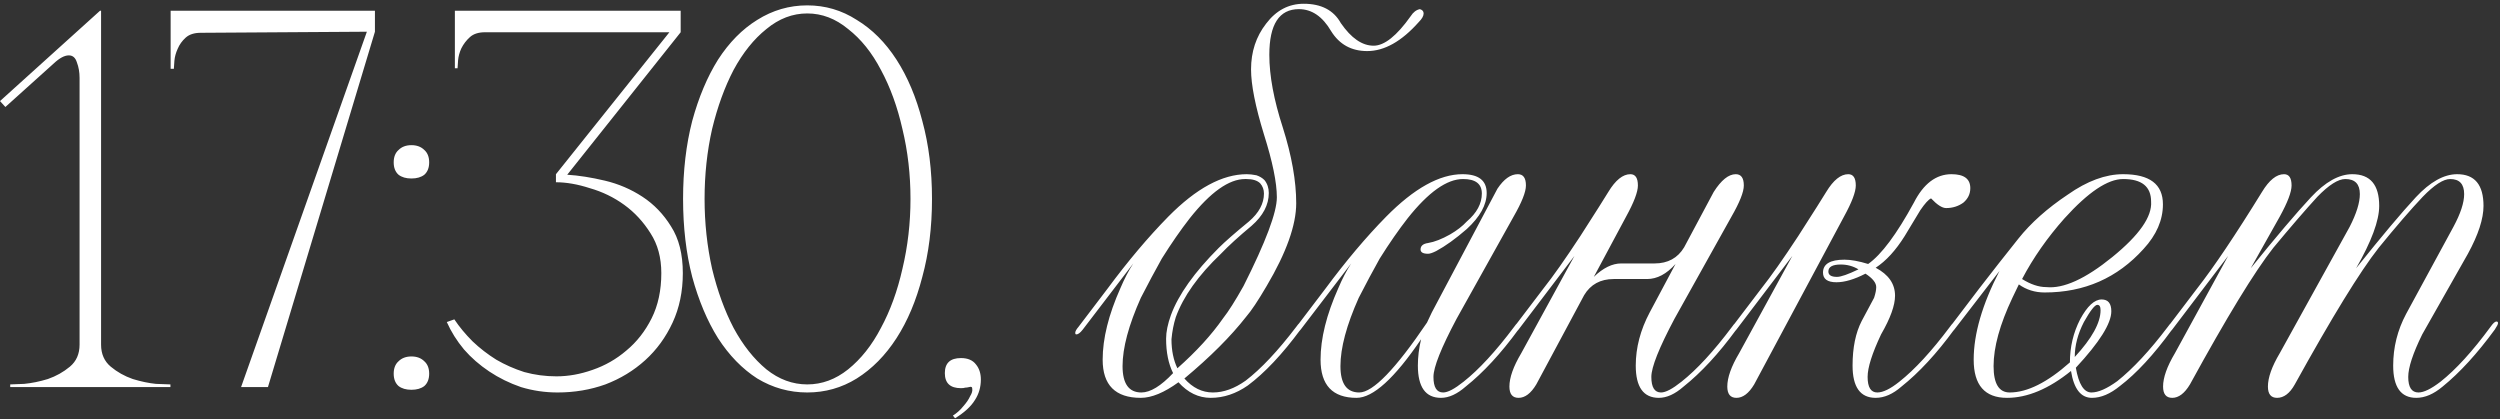 <?xml version="1.0" encoding="UTF-8"?> <svg xmlns="http://www.w3.org/2000/svg" width="465" height="78" viewBox="0 0 465 78" fill="none"><rect x="0" y="0" width="465" height="78" fill="#333333" stroke="none"/><path d="M18.8 2V64.1C18.8 65.833 19.4 67.2 20.6 68.2C21.8 69.2 23.167 69.967 24.7 70.5C26.233 70.967 27.667 71.267 29 71.4C30.4 71.467 31.3 71.5 31.7 71.5V72H1.9V71.5C2.3 71.5 3.167 71.467 4.5 71.4C5.9 71.267 7.367 70.967 8.9 70.5C10.433 69.967 11.8 69.2 13 68.2C14.2 67.2 14.8 65.833 14.8 64.1V14.5C14.8 13.433 14.633 12.467 14.3 11.6C14.033 10.733 13.533 10.3 12.8 10.3C12 10.3 11.067 10.8 10 11.8L1 19.9L0 18.8L18.6 2H18.8ZM69.738 5.9L49.838 72H44.838L68.238 5.9L37.338 6.1C36.138 6.1 35.205 6.4 34.538 7C33.872 7.6 33.372 8.3 33.038 9.1C32.705 9.833 32.505 10.567 32.438 11.3C32.372 12.033 32.338 12.533 32.338 12.8H31.738V2H69.738V5.9ZM73.227 30.2C73.227 29.2 73.527 28.433 74.127 27.9C74.727 27.3 75.527 27 76.527 27C77.527 27 78.327 27.3 78.927 27.9C79.527 28.433 79.827 29.2 79.827 30.2C79.827 31.2 79.527 31.967 78.927 32.5C78.327 32.967 77.527 33.2 76.527 33.2C75.527 33.2 74.727 32.967 74.127 32.5C73.527 31.967 73.227 31.2 73.227 30.2ZM73.227 69.5C73.227 68.5 73.527 67.733 74.127 67.2C74.727 66.6 75.527 66.3 76.527 66.3C77.527 66.3 78.327 66.6 78.927 67.2C79.527 67.733 79.827 68.5 79.827 69.5C79.827 70.5 79.527 71.267 78.927 71.8C78.327 72.267 77.527 72.5 76.527 72.5C75.527 72.5 74.727 72.267 74.127 71.8C73.527 71.267 73.227 70.5 73.227 69.5ZM103.505 70C105.705 70 107.939 69.6 110.205 68.8C112.539 68 114.639 66.8 116.505 65.2C118.439 63.6 120.005 61.6 121.205 59.2C122.405 56.8 123.005 54 123.005 50.8C123.005 47.933 122.339 45.467 121.005 43.4C119.672 41.267 118.039 39.5 116.105 38.1C114.172 36.7 112.039 35.667 109.705 35C107.439 34.267 105.339 33.9 103.405 33.9V32.4L124.505 6H90.206C89.005 6 88.072 6.3 87.406 6.9C86.739 7.5 86.206 8.2 85.805 9C85.472 9.733 85.272 10.467 85.206 11.2C85.139 11.933 85.106 12.433 85.106 12.7H84.606V2H126.605V6L105.505 32.5C107.639 32.633 109.972 33 112.505 33.6C115.039 34.2 117.372 35.2 119.505 36.6C121.639 38 123.405 39.833 124.805 42.1C126.272 44.367 127.005 47.267 127.005 50.8C127.005 54.2 126.372 57.267 125.105 60C123.839 62.733 122.139 65.067 120.005 67C117.872 68.933 115.405 70.433 112.605 71.5C109.805 72.5 106.839 73 103.705 73C101.372 73 99.106 72.667 96.906 72C94.772 71.267 92.805 70.3 91.005 69.1C89.206 67.9 87.639 66.533 86.305 65C84.972 63.4 83.906 61.7 83.106 59.9L84.505 59.4C85.439 60.8 86.572 62.167 87.906 63.5C89.239 64.767 90.706 65.9 92.305 66.9C93.906 67.833 95.639 68.6 97.505 69.2C99.439 69.733 101.439 70 103.505 70ZM150.151 1C153.484 1 156.551 1.9 159.351 3.7C162.217 5.433 164.684 7.9 166.751 11.1C168.817 14.3 170.417 18.1 171.551 22.5C172.751 26.9 173.351 31.733 173.351 37C173.351 42.267 172.751 47.1 171.551 51.5C170.417 55.9 168.817 59.7 166.751 62.9C164.684 66.1 162.217 68.6 159.351 70.4C156.551 72.133 153.484 73 150.151 73C146.817 73 143.717 72.133 140.851 70.4C138.051 68.6 135.617 66.1 133.551 62.9C131.551 59.7 129.951 55.9 128.751 51.5C127.617 47.1 127.051 42.267 127.051 37C127.051 31.733 127.617 26.9 128.751 22.5C129.951 18.1 131.551 14.3 133.551 11.1C135.617 7.9 138.051 5.433 140.851 3.7C143.717 1.9 146.817 1 150.151 1ZM150.151 71.5C152.884 71.5 155.417 70.567 157.751 68.7C160.151 66.767 162.184 64.2 163.851 61C165.584 57.8 166.917 54.133 167.851 50C168.851 45.8 169.351 41.467 169.351 37C169.351 32.467 168.851 28.133 167.851 24C166.917 19.867 165.584 16.2 163.851 13C162.184 9.8 160.151 7.267 157.751 5.4C155.417 3.467 152.884 2.5 150.151 2.5C147.417 2.5 144.884 3.467 142.551 5.4C140.217 7.267 138.184 9.8 136.451 13C134.784 16.2 133.451 19.867 132.451 24C131.517 28.133 131.051 32.467 131.051 37C131.051 41.467 131.517 45.8 132.451 50C133.451 54.133 134.784 57.8 136.451 61C138.184 64.2 140.217 66.767 142.551 68.7C144.884 70.567 147.417 71.5 150.151 71.5ZM175.74 69.4C175.74 67.533 176.74 66.6 178.74 66.6C180.007 66.6 180.94 67 181.54 67.8C182.14 68.533 182.44 69.467 182.44 70.6C182.44 72 182.073 73.267 181.34 74.4C180.607 75.6 179.373 76.733 177.64 77.8L177.24 77.3C177.973 76.833 178.607 76.267 179.14 75.6C179.74 74.933 180.173 74.3 180.44 73.7C180.773 73.167 180.907 72.7 180.84 72.3C180.84 71.967 180.64 71.867 180.24 72C179.973 72.067 179.74 72.1 179.54 72.1C179.34 72.167 179.073 72.2 178.74 72.2C176.74 72.2 175.74 71.267 175.74 69.4ZM216.895 63C216.895 61.733 217.195 60.267 217.795 58.6C219.195 54.8 222.162 50.633 226.695 46.1C227.829 44.967 229.695 43.333 232.295 41.2C234.162 39.6 235.095 37.867 235.095 36C235.095 35.267 234.862 34.633 234.395 34.1C233.862 33.567 232.995 33.3 231.795 33.3H231.595C228.595 33.3 225.162 35.733 221.295 40.6C219.629 42.733 217.895 45.233 216.095 48.1C214.829 50.367 213.529 52.8 212.195 55.4C209.929 60.467 208.795 64.7 208.795 68.1C208.795 71.367 209.962 73 212.295 73C213.962 73 215.929 71.8 218.195 69.4C217.329 67.667 216.895 65.533 216.895 63ZM205.095 66.9C205.095 62.967 206.195 58.533 208.395 53.6C209.129 51.867 209.929 50.333 210.795 49L201.395 61.3C200.929 61.9 200.529 62.2 200.195 62.2C200.062 62.2 199.995 62.1 199.995 61.9C199.995 61.633 200.195 61.267 200.595 60.8L205.995 53.7C209.795 48.567 213.562 44.1 217.295 40.3C222.495 35.033 227.362 32.4 231.895 32.4C232.429 32.4 233.029 32.467 233.695 32.6C234.295 32.8 234.795 33.1 235.195 33.5C235.729 34.167 235.995 34.967 235.995 35.9C235.995 38.1 234.929 40.133 232.795 42C230.395 44 228.495 45.733 227.095 47.2C222.895 51.2 220.095 55.133 218.695 59C218.295 60.267 218.029 61.633 217.895 63.1C217.895 65.167 218.262 66.967 218.995 68.5C222.529 65.367 225.362 62.267 227.495 59.2C228.495 57.933 229.762 55.933 231.295 53.2C235.429 45 237.495 39.5 237.495 36.7C237.495 33.967 236.695 30.067 235.095 25C233.495 19.8 232.695 15.767 232.695 12.9C232.695 9.633 233.629 6.8 235.495 4.4C237.362 1.933 239.695 0.7 242.495 0.7C245.762 0.7 248.062 1.9 249.395 4.3C251.329 7.1 253.362 8.5 255.495 8.5C257.495 8.5 259.795 6.667 262.395 3C262.862 2.267 263.429 1.833 264.095 1.7C264.562 1.833 264.795 2.1 264.795 2.5C264.795 2.967 264.495 3.5 263.895 4.1C260.695 7.7 257.495 9.5 254.295 9.5C251.362 9.5 249.129 8.267 247.595 5.8C245.995 3.067 243.995 1.7 241.595 1.7C237.929 1.7 236.095 4.533 236.095 10.2C236.095 14.067 236.929 18.567 238.595 23.7C240.262 28.967 241.095 33.667 241.095 37.8C241.095 41.867 239.262 47 235.595 53.2C233.995 55.933 232.729 57.833 231.795 58.9C228.929 62.567 225.095 66.4 220.295 70.4C221.829 72.133 223.595 73 225.595 73C227.595 73 229.629 72.267 231.695 70.8C234.562 68.6 237.695 65.267 241.095 60.8C241.562 60.133 241.929 59.8 242.195 59.8C242.395 59.8 242.495 59.9 242.495 60.1C242.495 60.3 242.295 60.7 241.895 61.3C238.495 65.9 235.229 69.367 232.095 71.7C229.895 73.233 227.595 74 225.195 74C222.929 74 220.929 73.033 219.195 71.1C216.529 73.033 214.195 74 212.195 74C207.462 74 205.095 71.633 205.095 66.9ZM266.323 58.1L278.523 35.1C279.723 33.3 280.989 32.4 282.323 32.4C283.323 32.4 283.823 33.1 283.823 34.5C283.823 35.7 283.056 37.633 281.523 40.3L270.923 59.3C268.056 64.7 266.623 68.3 266.623 70.1C266.623 72.033 267.223 73 268.423 73C269.289 73 270.556 72.333 272.223 71C275.089 68.733 278.223 65.333 281.623 60.8C282.089 60.133 282.456 59.8 282.723 59.8C282.923 59.8 283.023 59.9 283.023 60.1C283.023 60.3 282.823 60.7 282.423 61.3C279.156 65.767 275.889 69.3 272.623 71.9C271.023 73.3 269.489 74 268.023 74C265.156 74 263.723 72 263.723 68C263.723 66.4 263.923 64.767 264.323 63.1C259.389 70.367 255.389 74 252.323 74C247.856 74 245.623 71.633 245.623 66.9C245.623 62.967 246.723 58.533 248.923 53.6C249.656 51.867 250.456 50.333 251.323 49L241.923 61.3C241.456 61.9 241.056 62.2 240.723 62.2C240.589 62.2 240.523 62.1 240.523 61.9C240.523 61.633 240.723 61.267 241.123 60.8L246.523 53.7C250.323 48.567 254.089 44.1 257.823 40.3C263.023 35.033 267.756 32.4 272.023 32.4C275.023 32.4 276.523 33.567 276.523 35.9C276.523 38.1 275.289 40.333 272.823 42.6C270.756 44.4 268.856 45.767 267.123 46.7C266.456 47.033 265.956 47.2 265.623 47.2C264.689 47.2 264.223 46.933 264.223 46.4C264.223 45.733 264.689 45.333 265.623 45.2C266.823 45 268.189 44.467 269.723 43.6C270.989 42.867 272.023 42.067 272.823 41.2C274.689 39.6 275.623 37.867 275.623 36C275.623 34.2 274.456 33.3 272.123 33.3C269.123 33.3 265.689 35.733 261.823 40.6C260.156 42.733 258.423 45.233 256.623 48.1C255.356 50.367 254.056 52.8 252.723 55.4C250.456 60.467 249.323 64.7 249.323 68.1C249.323 71.367 250.489 73 252.823 73C255.356 73 259.556 68.667 265.423 60L266.323 58.1ZM285.75 71.5C284.75 73.167 283.65 74 282.45 74C281.317 74 280.75 73.3 280.75 71.9C280.75 70.233 281.483 68.167 282.95 65.7L292.85 47.6L282.45 61.3C281.983 61.9 281.583 62.2 281.25 62.2C281.117 62.2 281.05 62.1 281.05 61.9C281.05 61.633 281.25 61.267 281.65 60.8L287.05 53.7C288.85 51.433 291.15 48.167 293.95 43.9C296.817 39.433 298.55 36.7 299.15 35.7C300.483 33.5 301.85 32.4 303.25 32.4C304.183 32.4 304.65 33.1 304.65 34.5C304.65 35.7 303.917 37.633 302.45 40.3L296.45 51.5C298.183 49.833 299.883 49 301.55 49H307.75C310.217 49 312.05 48 313.25 46L318.75 35.7C320.15 33.5 321.517 32.4 322.85 32.4C323.85 32.4 324.35 33.1 324.35 34.5C324.35 35.7 323.583 37.633 322.05 40.3L311.45 59.3C308.583 64.7 307.15 68.3 307.15 70.1C307.15 72.033 307.75 73 308.95 73C309.817 73 311.083 72.333 312.75 71C315.617 68.733 318.75 65.333 322.15 60.8C322.617 60.133 322.983 59.8 323.25 59.8C323.45 59.8 323.55 59.9 323.55 60.1C323.55 60.3 323.35 60.7 322.95 61.3C319.683 65.767 316.417 69.3 313.15 71.9C311.55 73.3 310.017 74 308.55 74C305.683 74 304.25 72 304.25 68C304.25 64.667 305.117 61.367 306.85 58.1L311.65 49.1C309.983 50.967 308.217 51.9 306.35 51.9H300.15C297.683 51.9 295.85 52.9 294.65 54.9L285.75 71.5ZM326.277 71.5C325.277 73.167 324.177 74 322.977 74C321.844 74 321.277 73.3 321.277 71.9C321.277 70.233 322.011 68.167 323.477 65.7L333.377 47.6L322.977 61.3C322.511 61.9 322.111 62.2 321.777 62.2C321.644 62.2 321.577 62.1 321.577 61.9C321.577 61.633 321.777 61.267 322.177 60.8L327.577 53.7C329.377 51.433 331.677 48.167 334.477 43.9C337.344 39.433 339.077 36.7 339.677 35.7C341.011 33.5 342.377 32.4 343.777 32.4C344.711 32.4 345.177 33.1 345.177 34.5C345.177 35.7 344.444 37.633 342.977 40.3L326.277 71.5ZM342.377 49.2C340.844 49.2 340.077 49.633 340.077 50.5C340.077 51.167 340.611 51.5 341.677 51.5C342.411 51.5 343.744 51.033 345.677 50.1C344.677 49.5 343.577 49.2 342.377 49.2ZM347.377 70.1C347.377 72.033 347.977 73 349.177 73C350.244 73 351.611 72.333 353.277 71C356.144 68.733 359.277 65.333 362.677 60.8C363.144 60.133 363.511 59.8 363.777 59.8C363.977 59.8 364.077 59.9 364.077 60.1C364.077 60.3 363.877 60.7 363.477 61.3C360.211 65.767 356.944 69.3 353.677 71.9C352.077 73.3 350.477 74 348.877 74C346.011 74 344.577 72 344.577 68C344.577 64.667 345.144 61.9 346.277 59.7L348.577 55.4C348.844 54.6 348.977 53.933 348.977 53.4C348.977 52.6 348.311 51.767 346.977 50.9C344.911 51.967 343.111 52.5 341.577 52.5C339.911 52.5 339.077 51.9 339.077 50.7C339.077 49.1 340.411 48.3 343.077 48.3C344.277 48.3 345.744 48.567 347.477 49.1C349.944 47.367 352.777 43.567 355.977 37.7C357.777 34.167 360.111 32.4 362.977 32.4C365.311 32.4 366.477 33.267 366.477 35C366.477 36.067 366.044 36.967 365.177 37.7C364.244 38.367 363.177 38.7 361.977 38.7C361.244 38.7 360.311 38.1 359.177 36.9C358.711 37.1 358.044 37.833 357.177 39.1L354.277 43.9C352.611 46.567 350.811 48.533 348.877 49.8C351.277 51.067 352.477 52.8 352.477 55C352.477 56.8 351.611 59.2 349.877 62.2C348.211 65.733 347.377 68.367 347.377 70.1ZM390.105 56.7C389.638 56.7 388.805 57.767 387.605 59.9C386.471 62.1 385.905 64.267 385.905 66.4C389.105 62.933 390.705 60.033 390.705 57.7C390.705 57.033 390.505 56.7 390.105 56.7ZM380.605 53.4C383.805 53.733 387.905 51.867 392.905 47.8C397.905 43.733 400.305 40.3 400.105 37.5C400.105 34.7 398.371 33.3 394.905 33.3C392.038 33.3 388.405 35.733 384.005 40.6C380.805 44.2 378.171 47.967 376.105 51.9C377.705 52.9 379.205 53.4 380.605 53.4ZM374.305 55.4C371.971 60.333 370.805 64.567 370.805 68.1C370.805 71.367 371.805 73 373.805 73C377.071 73 380.805 71.133 385.005 67.4C385.005 64.533 385.638 61.867 386.905 59.4C388.238 56.933 389.571 55.7 390.905 55.7C392.105 55.7 392.705 56.433 392.705 57.9C392.705 60.167 390.505 63.667 386.105 68.4C386.638 71.467 387.605 73 389.005 73C390.271 73 391.871 72.3 393.805 70.9C396.738 68.567 399.871 65.2 403.205 60.8C403.671 60.133 404.038 59.8 404.305 59.8C404.505 59.8 404.605 59.9 404.605 60.1C404.605 60.3 404.405 60.7 404.005 61.3C400.605 65.967 397.371 69.467 394.305 71.8C392.505 73.267 390.771 74 389.105 74C387.038 74 385.738 72.333 385.205 69C381.071 72.333 377.105 74 373.305 74C369.171 74 367.105 71.633 367.105 66.9C367.105 62.1 368.705 56.6 371.905 50.4L363.505 61.3C363.038 61.9 362.638 62.2 362.305 62.2C362.171 62.2 362.105 62.1 362.105 61.9C362.105 61.633 362.305 61.267 362.705 60.8L368.105 53.7C370.571 50.5 373.005 47.4 375.405 44.4C377.738 41.467 380.805 38.733 384.605 36.2C388.205 33.667 391.638 32.4 394.905 32.4C399.838 32.4 402.305 34.267 402.305 38C402.305 40.933 401.105 43.7 398.705 46.3C393.838 51.7 387.705 54.4 380.305 54.4C378.505 54.4 376.905 53.9 375.505 52.9L374.305 55.4ZM437.032 42.2C438.299 39.733 438.932 37.7 438.932 36.1C438.932 34.233 438.032 33.3 436.232 33.3C434.899 33.3 433.165 34.4 431.032 36.6C428.832 39 426.099 42.167 422.832 46.1C419.365 50.5 414.199 58.967 407.332 71.5C406.332 73.167 405.232 74 404.032 74C402.899 74 402.332 73.3 402.332 71.9C402.332 70.233 403.065 68.167 404.532 65.7L414.432 47.6L404.032 61.3C403.565 61.9 403.165 62.2 402.832 62.2C402.699 62.2 402.632 62.1 402.632 61.9C402.632 61.633 402.832 61.267 403.232 60.8L408.632 53.7C411.765 49.7 415.799 43.7 420.732 35.7C422.065 33.5 423.432 32.4 424.832 32.4C425.765 32.4 426.232 33.1 426.232 34.5C426.232 35.7 425.499 37.633 424.032 40.3L418.632 49.9C423.365 44.033 427.099 39.633 429.832 36.7C432.499 33.833 435.065 32.4 437.532 32.4C440.865 32.4 442.532 34.367 442.532 38.3C442.532 41.033 441.099 44.9 438.232 49.9C443.032 43.9 446.732 39.5 449.332 36.7C451.999 33.833 454.565 32.4 457.032 32.4C460.299 32.4 461.932 34.367 461.932 38.3C461.932 40.7 460.965 43.667 459.032 47.2L450.532 62.2C448.799 65.733 447.932 68.367 447.932 70.1C447.932 72.033 448.565 73 449.832 73C450.832 73 452.199 72.333 453.932 71C456.799 68.733 459.899 65.333 463.232 60.8C463.699 60.133 464.065 59.8 464.332 59.8C464.532 59.8 464.632 59.9 464.632 60.1C464.632 60.3 464.432 60.7 464.032 61.3C460.765 65.767 457.532 69.3 454.332 71.9C452.665 73.3 451.032 74 449.432 74C446.565 74 445.132 72 445.132 68C445.132 64.6 445.932 61.4 447.532 58.4L456.332 42.2C457.665 39.733 458.332 37.7 458.332 36.1C458.332 34.233 457.465 33.3 455.732 33.3C454.465 33.3 452.765 34.4 450.632 36.6C448.365 39 445.632 42.167 442.432 46.1C438.965 50.5 433.765 58.967 426.832 71.5C425.899 73.167 424.799 74 423.532 74C422.399 74 421.832 73.3 421.832 71.9C421.832 70.233 422.565 68.167 424.032 65.7L437.032 42.2Z" fill="white"></path></svg> 